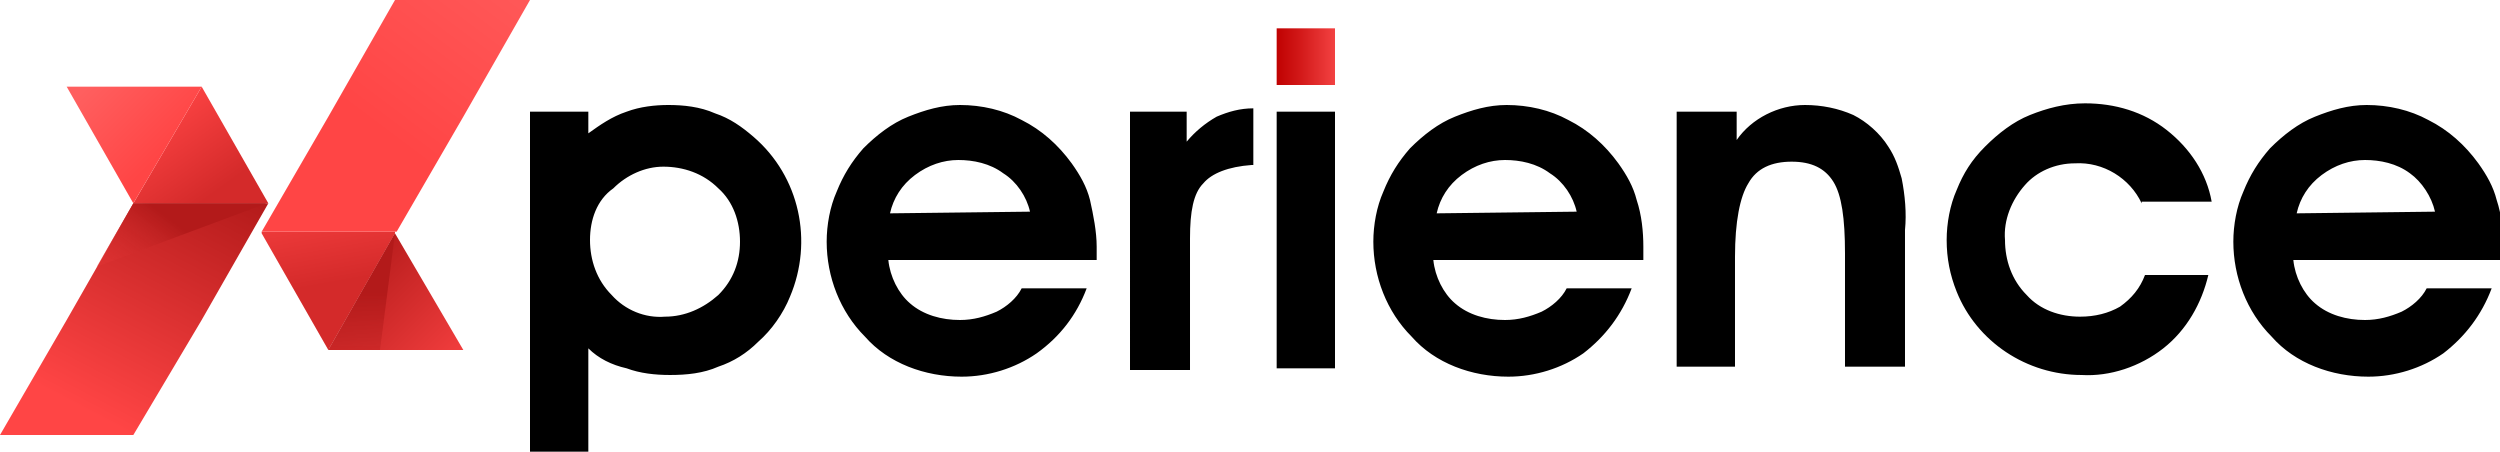 <?xml version="1.0" encoding="utf-8"?>
<!-- Generator: Adobe Illustrator 24.1.1, SVG Export Plug-In . SVG Version: 6.00 Build 0)  -->
<svg version="1.1" id="Layer_1" xmlns="http://www.w3.org/2000/svg" xmlns:xlink="http://www.w3.org/1999/xlink" x="0px" y="0px"
	 viewBox="0 0 150 27.1" style="enable-background:new 0 0 150 27.1;" xml:space="preserve">
<style type="text/css">
	.st0{fill:url(#SVGID_1_);}
	.st1{fill:url(#SVGID_2_);}
	.st2{fill:url(#SVGID_3_);}
	.st3{fill:url(#SVGID_4_);}
	.st4{fill:url(#SVGID_5_);}
	.st5{fill:url(#SVGID_6_);}
	.st6{fill:url(#SVGID_7_);}
	.st7{fill:url(#SVGID_8_);}
	.st8{fill:url(#SVGID_9_);}
	.st9{fill:#2B2B2B;}
</style>
<g class="brand-logo">
	
<linearGradient id="SVGID_1_" gradientUnits="userSpaceOnUse" x1="8.558" y1="23.442" x2="12.385" y2="18.096" gradientTransform="matrix(1 0 0 -1 0 30.024)">
	<stop  offset="0" style="stop-color:#FF4545"/>
	<stop  offset="1" style="stop-color:#D42A2A"/>
</linearGradient>
<polygon class="st0" points="16.1,12.2 16.1,12.2 8.1,12.2 8,12.2 12.1,5.2 12.1,5.2 "/>
<linearGradient id="SVGID_2_" gradientUnits="userSpaceOnUse" x1="5.163" y1="5.371" x2="12.634" y2="19.63" gradientTransform="matrix(1 0 0 -1 0 30.024)">
	<stop  offset="0" style="stop-color:#FF4545"/>
	<stop  offset="1" style="stop-color:#B31A1A"/>
</linearGradient>
<polygon class="st1" points="16.1,12.2 12.1,19.2 8,26.1 8,26.1 0,26.1 0,26.1 4,19.2 8,12.2 "/>
<linearGradient id="SVGID_3_" gradientUnits="userSpaceOnUse" x1="5.905" y1="25.503" x2="10.144" y2="21.265" gradientTransform="matrix(1 0 0 -1 0 30.024)">
	<stop  offset="0" style="stop-color:#FF5F5F"/>
	<stop  offset="1" style="stop-color:#FF4545"/>
</linearGradient>
<polygon class="st2" points="12.1,5.2 8,12.2 4,5.2 "/>
<linearGradient id="SVGID_4_" gradientUnits="userSpaceOnUse" x1="6.577" y1="10.656" x2="10.894" y2="16.359" gradientTransform="matrix(1 0 0 -1 0 30.024)">
	<stop  offset="0" style="stop-color:#FF4545;stop-opacity:0"/>
	<stop  offset="1" style="stop-color:#B31A1A"/>
</linearGradient>
<polygon class="st3" points="8,12.2 5.8,16 16,12.2 "/>
<linearGradient id="SVGID_5_" gradientUnits="userSpaceOnUse" x1="-700.546" y1="1266.033" x2="-701.7" y2="1272.508" gradientTransform="matrix(-1 0 0 1 -681.47 -1255.58)">
	<stop  offset="0" style="stop-color:#FF4545"/>
	<stop  offset="1" style="stop-color:#D42A2A"/>
</linearGradient>
<polygon class="st4" points="15.7,14 15.7,13.9 23.7,13.9 23.7,14 19.7,21 19.7,21 "/>
<linearGradient id="SVGID_6_" gradientUnits="userSpaceOnUse" x1="-714.124" y1="1250.674" x2="-704.466" y2="1263.547" gradientTransform="matrix(-1 0 0 1 -681.47 -1255.58)">
	<stop  offset="0" style="stop-color:#FF5F5F"/>
	<stop  offset="1" style="stop-color:#FF4545"/>
</linearGradient>
<polygon class="st5" points="15.7,13.9 19.7,7 23.7,0 23.7,0 31.8,0 31.8,0 27.8,7 23.8,13.9 "/>
<linearGradient id="SVGID_7_" gradientUnits="userSpaceOnUse" x1="-709.364" y1="1279.219" x2="-701.75" y2="1271.605" gradientTransform="matrix(-1 0 0 1 -681.47 -1255.58)">
	<stop  offset="0" style="stop-color:#FF4545"/>
	<stop  offset="1" style="stop-color:#B31A1A"/>
</linearGradient>
<polygon class="st6" points="19.7,21 23.7,14 27.8,21 "/>
<linearGradient id="SVGID_8_" gradientUnits="userSpaceOnUse" x1="21.719" y1="0.328" x2="21.719" y2="12.458" gradientTransform="matrix(1 0 0 -1 0 30.024)">
	<stop  offset="0" style="stop-color:#FF4545;stop-opacity:0"/>
	<stop  offset="1" style="stop-color:#B31A1A"/>
</linearGradient>
<polygon class="st7" points="22.8,21 23.7,14 19.7,21 "/>
<linearGradient id="SVGID_9_" gradientUnits="userSpaceOnUse" x1="76.553" y1="26.583" x2="80.06" y2="26.583" gradientTransform="matrix(1 0 0 -1 0 30.024)">
	<stop  offset="0" style="stop-color:#BF0000"/>
	<stop  offset="0.39" style="stop-color:#D11717"/>
	<stop  offset="1" style="stop-color:#F24141"/>
</linearGradient>
<rect x="76.6" y="1.7" class="st8" width="3.5" height="3.4"/>
<path class="logo-text" d="M35.3,20.9v6.2h-3.5V6.7h3.5V8c0.7-0.5,1.4-1,2.3-1.3c0.8-0.3,1.7-0.4,2.5-0.4
	c0.9,0,1.9,0.1,2.8,0.5c0.9,0.3,1.6,0.8,2.3,1.4c2.8,2.4,3.6,6.3,2.2,9.6c-0.4,1-1.1,2-1.9,2.7c-0.7,0.7-1.5,1.2-2.4,1.5
	c-0.9,0.4-1.9,0.5-2.9,0.5c-0.9,0-1.8-0.1-2.6-0.4C36.7,21.9,35.9,21.5,35.3,20.9z M35.4,14.4c0,1.2,0.4,2.4,1.3,3.3
	c0.8,0.9,2,1.4,3.2,1.3c1.2,0,2.3-0.5,3.2-1.3c0.9-0.9,1.3-2,1.3-3.2c0-1.2-0.4-2.4-1.3-3.2c-0.9-0.9-2.1-1.3-3.3-1.3
	c-1.1,0-2.2,0.5-3,1.3C35.8,12,35.4,13.2,35.4,14.4z M53.3,15.6c0.1,1,0.6,2,1.3,2.6c0.8,0.7,1.9,1,3,1c0.8,0,1.5-0.2,2.2-0.5
	c0.6-0.3,1.2-0.8,1.5-1.4h3.9c-0.6,1.6-1.6,2.9-3,3.9c-1.3,0.9-2.9,1.4-4.5,1.4c-1.1,0-2.2-0.2-3.2-0.6c-1-0.4-1.9-1-2.6-1.8
	c-1.5-1.5-2.3-3.6-2.3-5.7c0-1,0.2-2.1,0.6-3c0.4-1,0.9-1.8,1.6-2.6c0.8-0.8,1.7-1.5,2.7-1.9c1-0.4,2-0.7,3.1-0.7
	c1.3,0,2.6,0.3,3.7,0.9c1.2,0.6,2.2,1.5,3,2.6c0.5,0.7,0.9,1.4,1.1,2.2c0.2,0.9,0.4,1.9,0.4,2.8c0,0.1,0,0.2,0,0.4
	c0,0.2,0,0.3,0,0.4L53.3,15.6z M61.8,12.7c-0.2-0.9-0.8-1.8-1.6-2.3c-0.8-0.6-1.8-0.8-2.7-0.8c-0.9,0-1.8,0.3-2.6,0.9
	c-0.8,0.6-1.3,1.4-1.5,2.3L61.8,12.7z M75.1,9.9c-1.4,0.1-2.4,0.5-2.9,1.1c-0.6,0.6-0.8,1.7-0.8,3.3v7.9h-3.6V6.7h3.4v1.8
	c0.5-0.6,1.1-1.1,1.8-1.5c0.7-0.3,1.4-0.5,2.2-0.5V9.9z M76.6,6.7h3.5v15.4h-3.5V6.7z M86,15.6c0.1,1,0.6,2,1.3,2.6
	c0.8,0.7,1.9,1,3,1c0.8,0,1.5-0.2,2.2-0.5c0.6-0.3,1.2-0.8,1.5-1.4h3.9c-0.6,1.6-1.6,2.9-2.9,3.9c-1.3,0.9-2.9,1.4-4.5,1.4
	c-1.1,0-2.2-0.2-3.2-0.6c-1-0.4-1.9-1-2.6-1.8c-1.5-1.5-2.3-3.6-2.3-5.7c0-1,0.2-2.1,0.6-3c0.4-1,0.9-1.8,1.6-2.6
	c0.8-0.8,1.7-1.5,2.7-1.9c1-0.4,2-0.7,3.1-0.7c1.3,0,2.6,0.3,3.7,0.9c1.2,0.6,2.2,1.5,3,2.6c0.5,0.7,0.9,1.4,1.1,2.2
	c0.3,0.9,0.4,1.9,0.4,2.8c0,0.1,0,0.2,0,0.4c0,0.2,0,0.3,0,0.4L86,15.6z M94.6,12.7c-0.2-0.9-0.8-1.8-1.6-2.3
	c-0.8-0.6-1.8-0.8-2.7-0.8c-0.9,0-1.8,0.3-2.6,0.9c-0.8,0.6-1.3,1.4-1.5,2.3L94.6,12.7z M104.2,6.7v1.7c0.9-1.3,2.5-2.1,4.1-2.1
	c1,0,2,0.2,2.9,0.6c0.8,0.4,1.6,1.1,2.1,1.9c0.4,0.6,0.6,1.2,0.8,1.9c0.2,1,0.3,2.1,0.2,3.1v8.2h-3.6v-6.8c0-2.1-0.2-3.5-0.7-4.3
	c-0.5-0.8-1.3-1.2-2.5-1.2c-1.2,0-2.1,0.4-2.6,1.3c-0.5,0.8-0.8,2.3-0.8,4.4v6.6h-3.5V6.7H104.2z M128.5,12.2
	c-0.7-1.5-2.3-2.5-4-2.4c-1.2,0-2.3,0.5-3,1.3c-0.8,0.9-1.3,2.1-1.2,3.3c0,1.2,0.4,2.4,1.3,3.3c0.8,0.9,2,1.3,3.2,1.3
	c0.9,0,1.7-0.2,2.4-0.6c0.7-0.5,1.2-1.1,1.5-1.9h3.8c-0.4,1.7-1.3,3.3-2.7,4.4c-1.4,1.1-3.2,1.7-4.9,1.6c-3.3,0-6.3-2-7.5-5
	c-0.4-1-0.6-2-0.6-3.1c0-1,0.2-2.1,0.6-3c0.4-1,0.9-1.8,1.7-2.6c0.8-0.8,1.7-1.5,2.7-1.9c1-0.4,2.1-0.7,3.3-0.7
	c1.8,0,3.5,0.5,4.9,1.6c1.4,1.1,2.4,2.6,2.7,4.3H128.5z M137.6,15.6c0.1,1,0.6,2,1.3,2.6c0.8,0.7,1.9,1,3,1c0.8,0,1.5-0.2,2.2-0.5
	c0.6-0.3,1.2-0.8,1.5-1.4h3.9c-0.6,1.6-1.6,2.9-2.9,3.9c-1.3,0.9-2.9,1.4-4.5,1.4c-1.1,0-2.2-0.2-3.2-0.6c-1-0.4-1.9-1-2.6-1.8
	c-1.5-1.5-2.3-3.6-2.3-5.7c0-1,0.2-2.1,0.6-3c0.4-1,0.9-1.8,1.6-2.6c0.8-0.8,1.7-1.5,2.7-1.9c1-0.4,2-0.7,3.1-0.7
	c1.3,0,2.6,0.3,3.7,0.9c1.2,0.6,2.2,1.5,3,2.6c0.5,0.7,0.9,1.4,1.1,2.2c0.3,0.9,0.4,1.9,0.4,2.8c0,0.1,0,0.2,0,0.4
	c0,0.2,0,0.3,0,0.4L137.6,15.6z M146.1,12.7c-0.2-0.9-0.8-1.8-1.5-2.3c-0.8-0.6-1.8-0.8-2.7-0.8c-0.9,0-1.8,0.3-2.6,0.9
	c-0.8,0.6-1.3,1.4-1.5,2.3L146.1,12.7z"/>
</g>
</svg>
